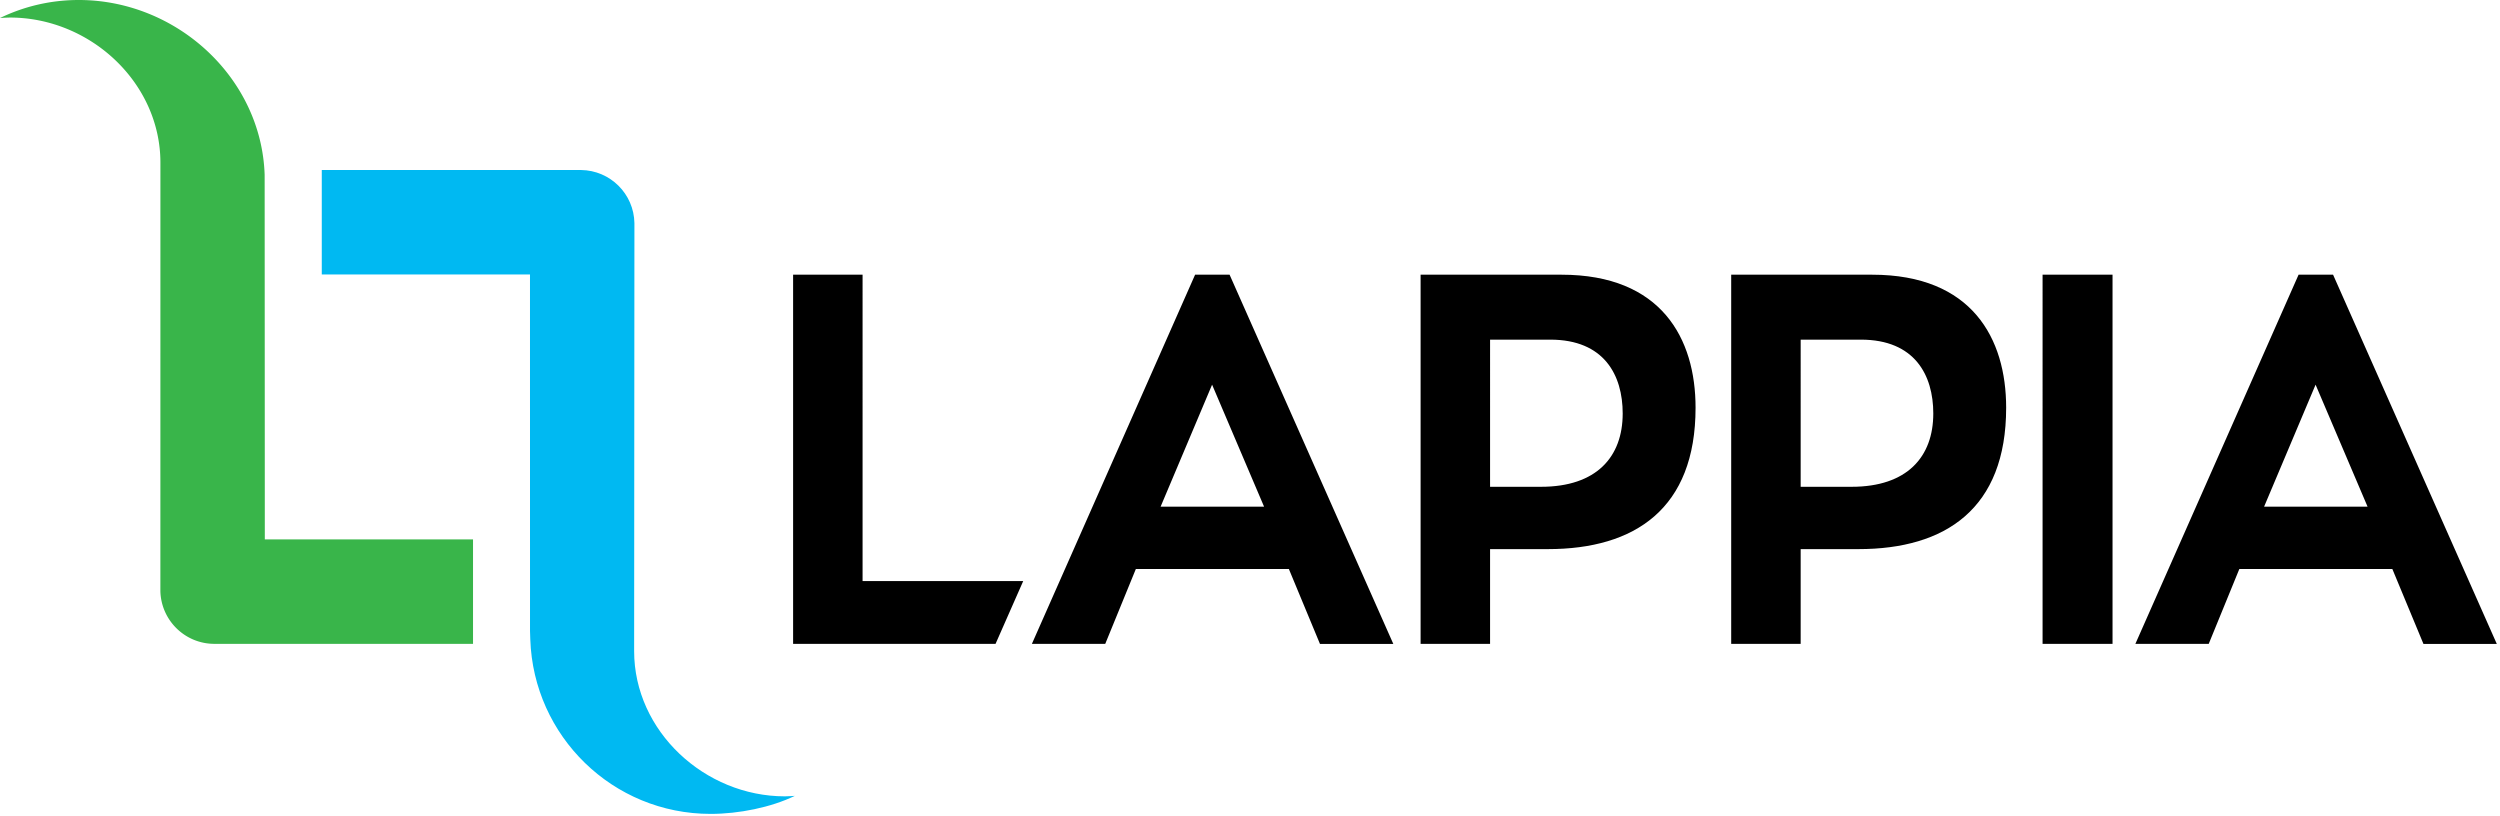 <?xml version="1.0" encoding="UTF-8"?> <svg xmlns="http://www.w3.org/2000/svg" width="656" height="214" fill="none" viewBox="0 0 656 214"><path fill="#000" d="M372.766 72.08v96.879h18.229v-24.871h15.171c22.816 0 38.75-10.583 38.75-37.104 0-18.137-8.921-34.904-35.184-34.904h-36.966Zm18.229 55.654V89.122h15.808c14.15 0 18.992 9.341 18.992 19.375 0 11.404-6.884 19.237-21.417 19.237h-13.383Zm244.915 41.225h19.25L612.198 72.08h-9.05l-42.83 96.879h19.246l8.034-19.65h40.154l8.158 19.65Zm-28.3-68.021 13.642 32.017h-27.154l13.512-32.017Zm-261.255 68.021h19.25L322.643 72.08h-9.05l-42.829 96.879h19.246l8.033-19.65h40.154l8.158 19.65Zm-28.3-68.021 13.642 32.017h-27.154l13.512-32.017Zm-91.714 51.528V72.078h-18.23v96.879h53.117l7.267-16.491h-42.154ZM454.266 72.08v96.879h18.229v-24.871h15.171c22.816 0 38.75-10.583 38.75-37.104 0-18.137-8.921-34.904-35.184-34.904h-36.966Zm18.229 55.654V89.122h15.808c14.15 0 18.992 9.341 18.992 19.375 0 11.404-6.884 19.237-21.417 19.237h-13.383Zm63.477-55.664h18.358v96.88h-18.358V72.07Z"></path><path fill="#39B54A" d="M124.121 168.954v-27.412H69.488s-.034-95.625-.046-95.696C68.6 20.388 46.333 0 20.67 0 13.262 0 6.25 1.696 0 4.73a48.735 48.735 0 0 1 2.592-.126c21.033 0 39.5 17.05 39.5 38.08l-.009 112.424c.192 7.671 6.459 13.838 14.18 13.838l67.858.008Z"></path><path fill="#00B9F2" d="M208.556 208.836c-.112.017-1.891.125-2.591.125-21.029 0-39.567-17.083-39.567-38.112l.075-112.296c-.129-7.667-6.333-13.85-14.008-13.942h-68.03v27.413h54.634l.008 93.529c.021.708.059 2.133.071 2.204.846 25.454 21.658 45.809 47.317 45.809 7.412 0 15.846-1.7 22.091-4.73Z"></path></svg> 